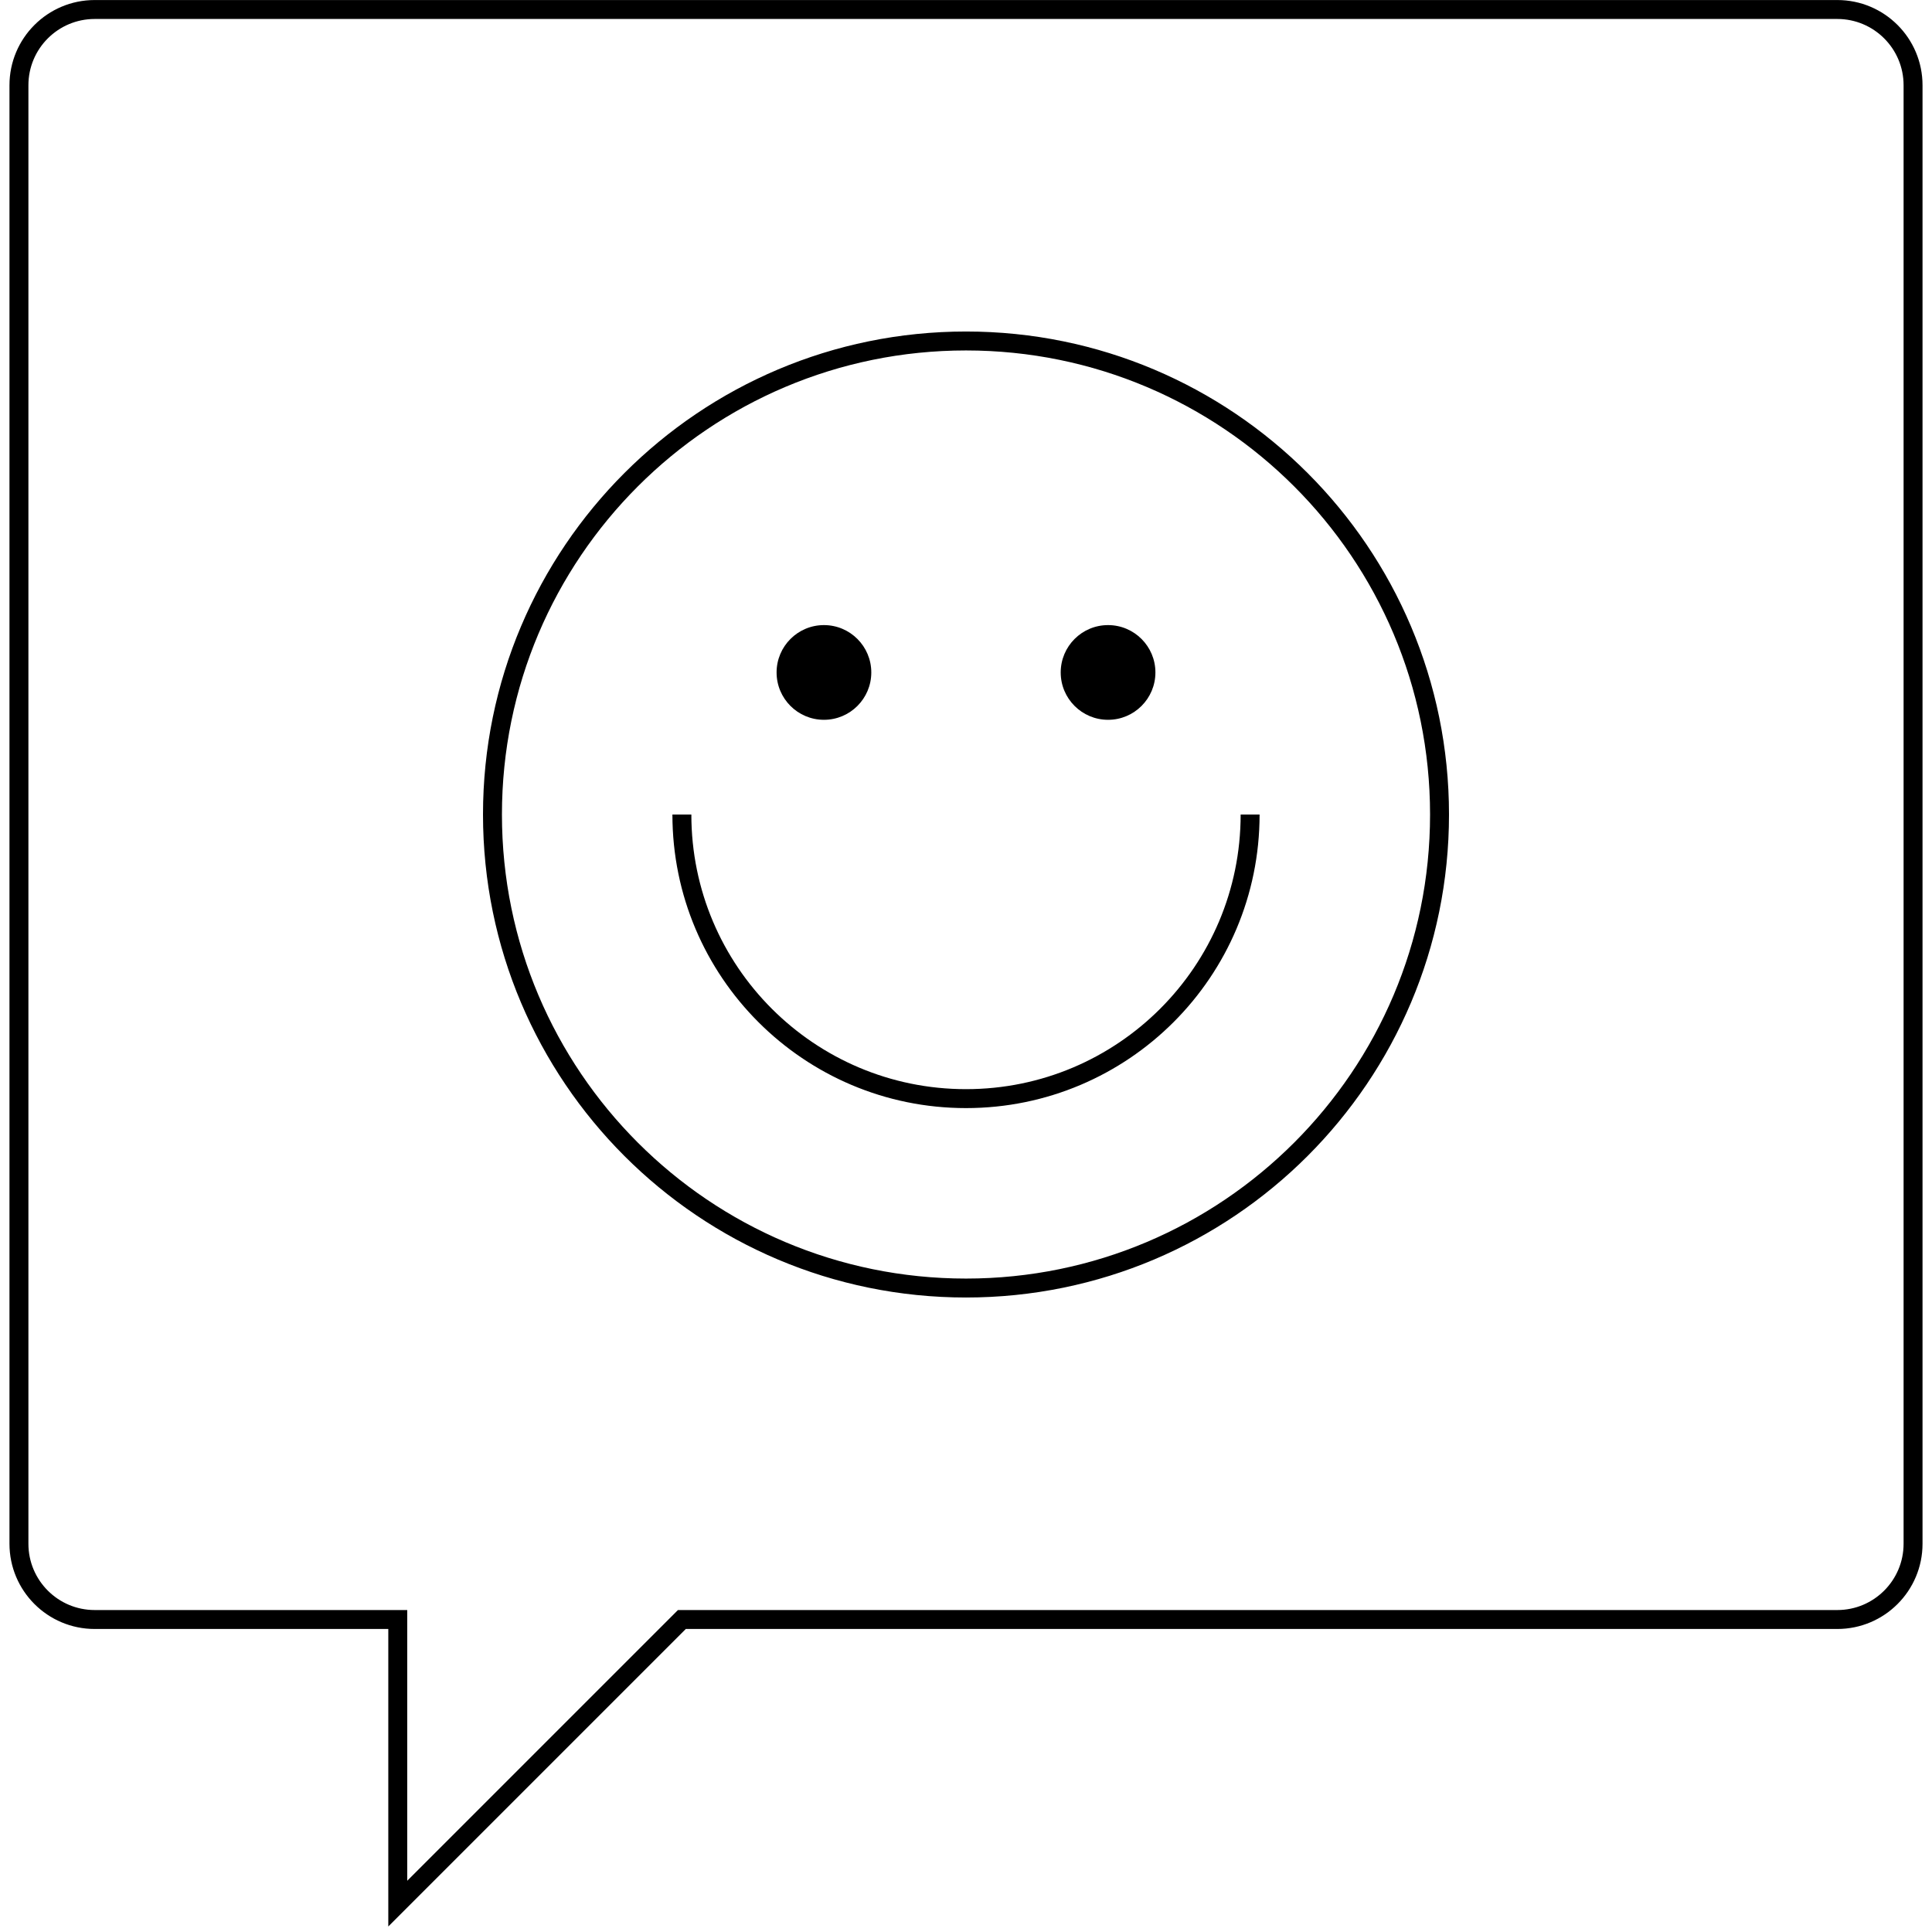 <?xml version="1.0" encoding="UTF-8"?>
<svg xmlns="http://www.w3.org/2000/svg" width="102" height="102" viewBox="0 0 102 102" fill="none">
  <path d="M97 0.502H5C2.79 0.502 1 2.292 1 4.502V81.502C1 83.712 2.79 85.502 5 85.502H21V100.502L36 85.502H97C99.21 85.502 101 83.712 101 81.502V4.502C101 2.292 99.21 0.502 97 0.502Z" stroke="black" stroke-miterlimit="10"></path>
  <path d="M51 68.002C64.807 68.002 76 56.81 76 43.002C76 29.195 64.807 18.002 51 18.002C37.193 18.002 26 29.195 26 43.002C26 56.81 37.193 68.002 51 68.002Z" stroke="black" stroke-miterlimit="10"></path>
  <path d="M66 43.002C66 51.287 59.285 58.002 51 58.002C42.715 58.002 36 51.287 36 43.002" stroke="black" stroke-miterlimit="10"></path>
  <path d="M43.5 38.002C44.881 38.002 46 36.883 46 35.502C46 34.122 44.881 33.002 43.5 33.002C42.119 33.002 41 34.122 41 35.502C41 36.883 42.119 38.002 43.5 38.002Z" fill="black"></path>
  <path d="M58.5 38.002C59.881 38.002 61 36.883 61 35.502C61 34.122 59.881 33.002 58.5 33.002C57.119 33.002 56 34.122 56 35.502C56 36.883 57.119 38.002 58.5 38.002Z" fill="black"></path>
</svg>
